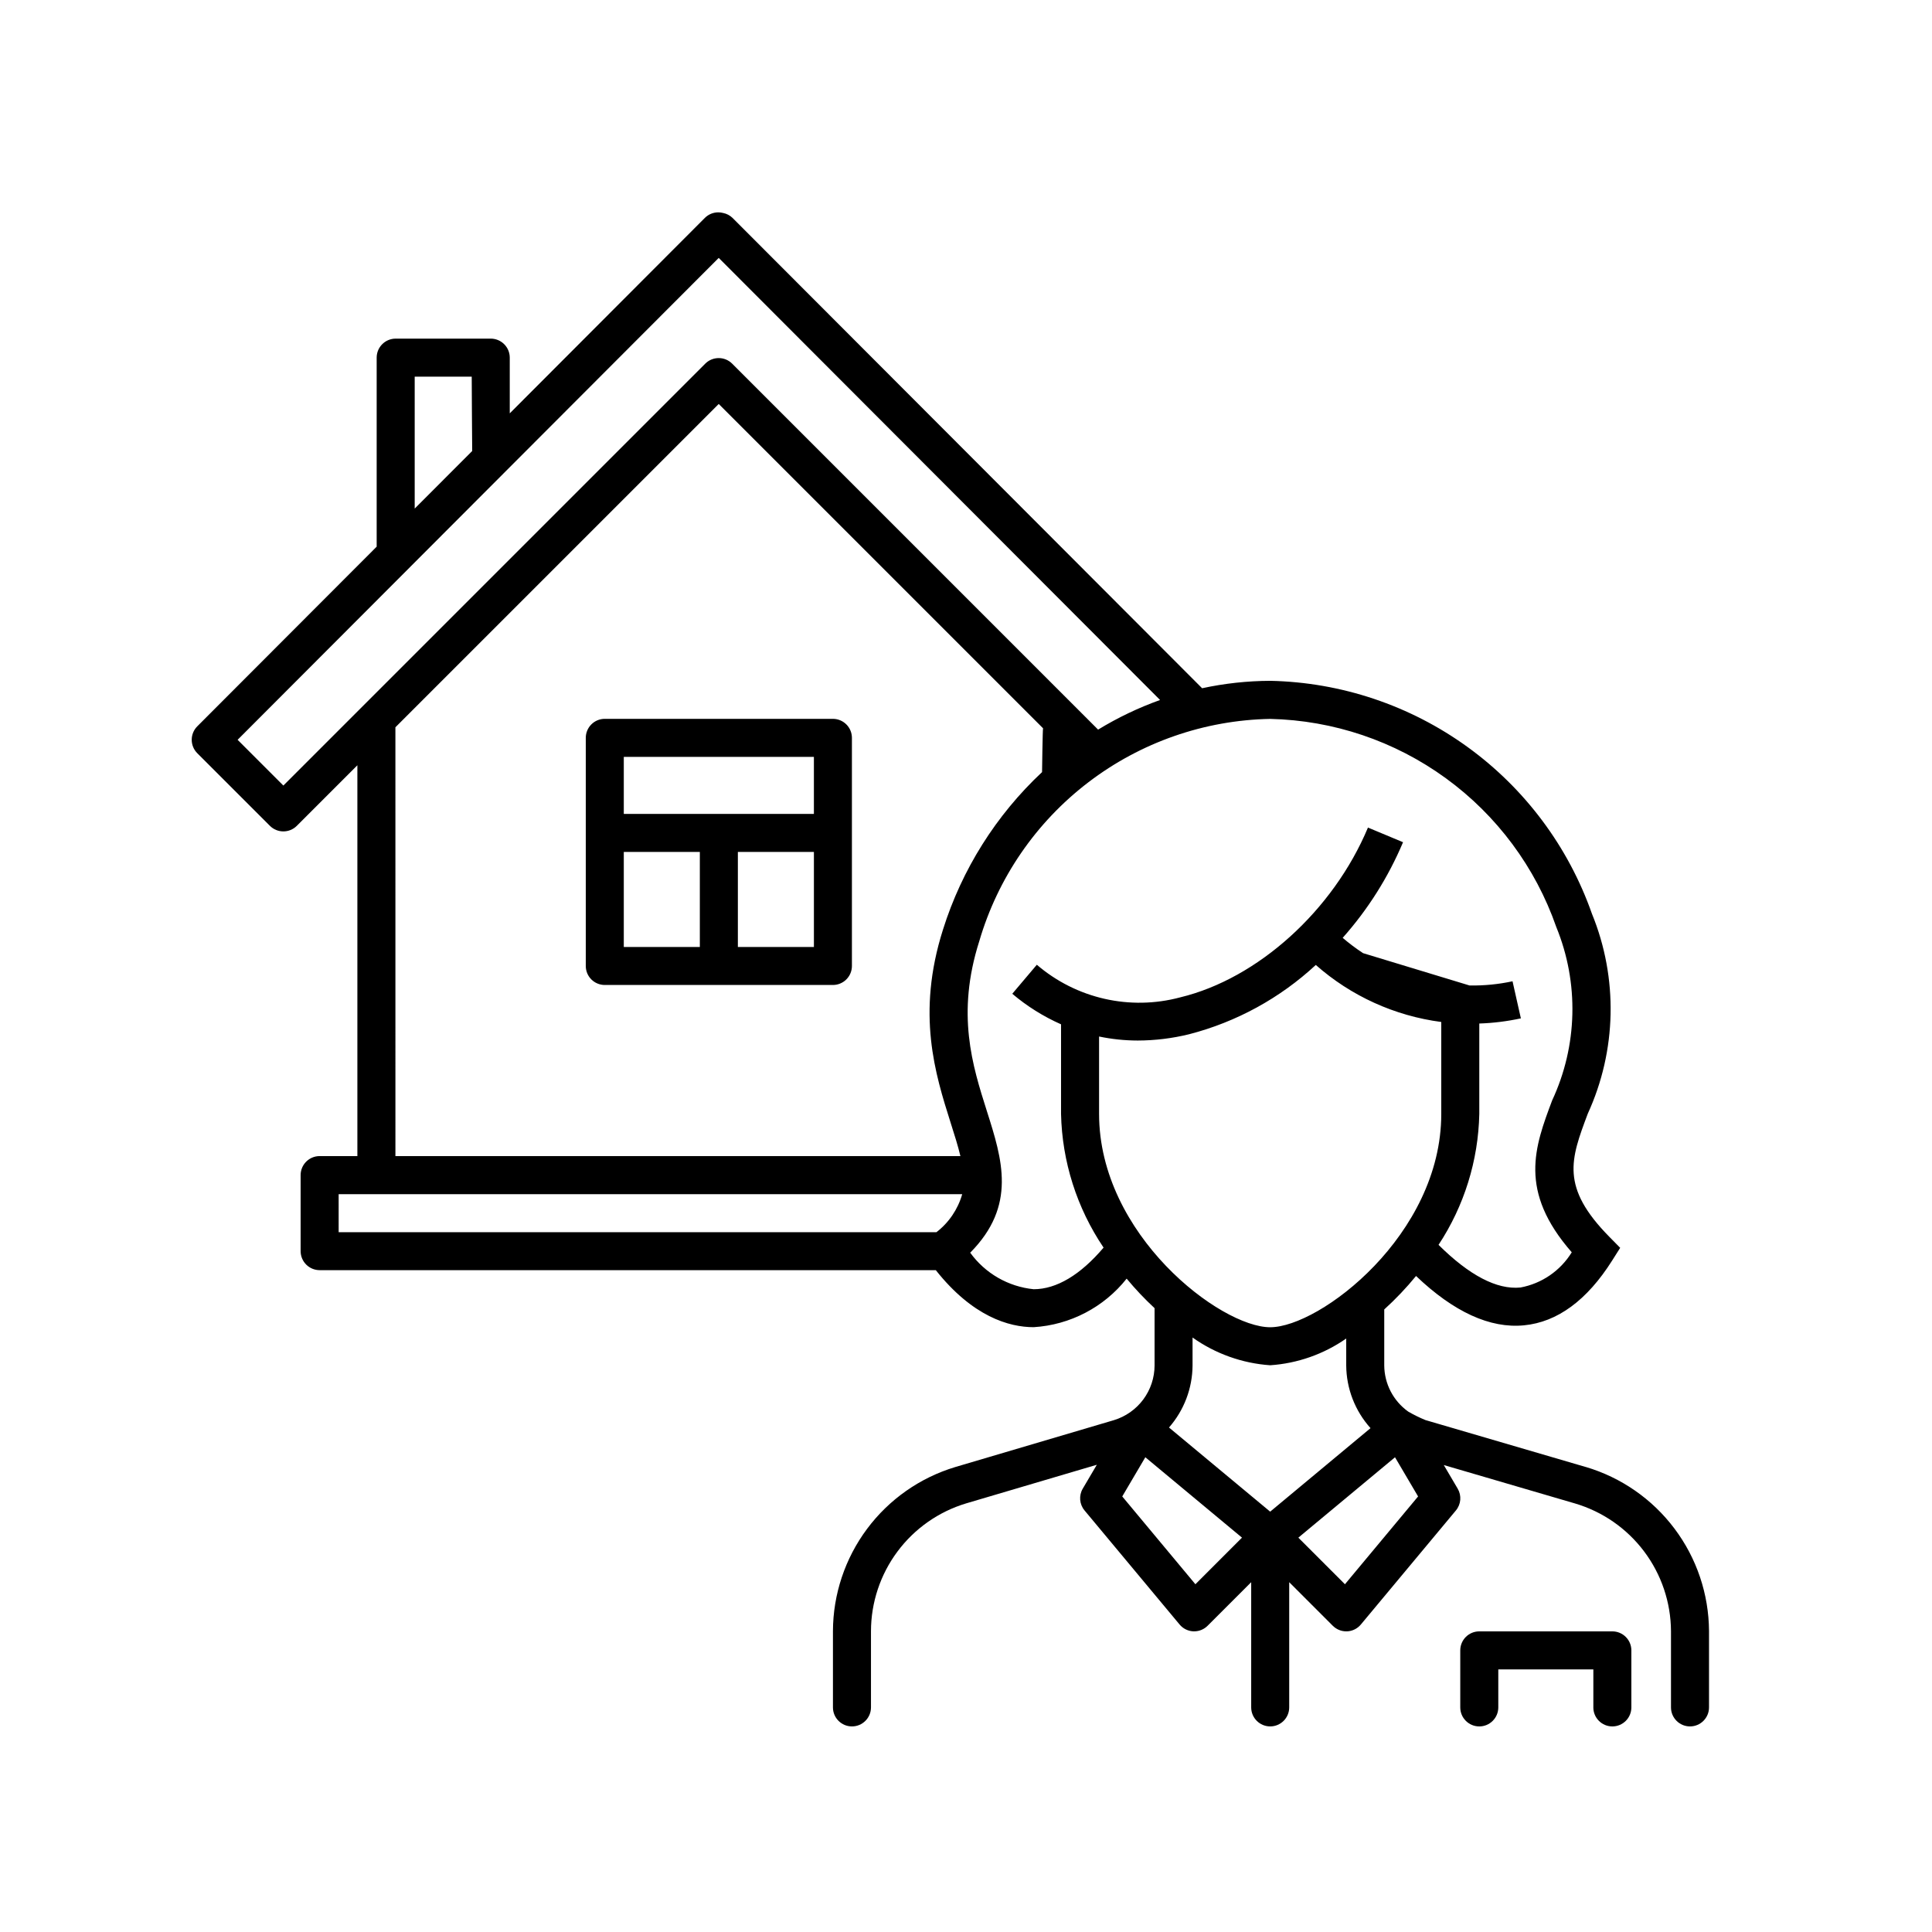 <?xml version="1.0" encoding="UTF-8"?>
<!-- Uploaded to: SVG Repo, www.svgrepo.com, Generator: SVG Repo Mixer Tools -->
<svg fill="#000000" width="800px" height="800px" version="1.1" viewBox="144 144 512 512" xmlns="http://www.w3.org/2000/svg">
 <g>
  <path d="m364.73 334.5h-60.457c-2.781 0-5.035 2.254-5.035 5.039v60.457c0 1.336 0.527 2.617 1.473 3.562 0.945 0.941 2.227 1.473 3.562 1.473h60.457c1.336 0 2.617-0.531 3.562-1.473 0.945-0.945 1.477-2.227 1.477-3.562v-60.457c0-1.336-0.531-2.621-1.477-3.562-0.945-0.945-2.227-1.477-3.562-1.477zm-5.039 10.078v15.113h-50.379v-15.117zm-50.379 25.188h20.152v25.191h-20.152zm30.23 25.191v-25.191h20.152v25.191z"/>
  <path d="m564.21 532.76-42.449-12.426h-0.004c-1.578-0.648-3.109-1.402-4.586-2.262-3.949-2.828-6.305-7.379-6.332-12.238v-14.816c3.023-2.742 5.84-5.707 8.426-8.867 9.984 9.523 19.617 13.961 28.617 13.074 8.832-0.855 16.691-6.625 23.348-17.156l2.137-3.379-2.805-2.848c-13.098-13.273-10.332-20.582-5.789-32.688l-0.004 0.004c7.676-16.746 8.086-35.922 1.121-52.977-6.231-17.754-17.738-33.184-32.977-44.219-15.242-11.035-33.488-17.152-52.301-17.535-6.066 0.023-12.109 0.684-18.039 1.965l-124.44-124.64c-0.684-0.664-1.543-1.117-2.477-1.305-0.426-0.113-0.863-0.168-1.305-0.172-1.336 0-2.617 0.531-3.562 1.477l-51.699 51.793v-14.766c0-1.34-0.531-2.621-1.477-3.562-0.945-0.945-2.227-1.477-3.562-1.477h-25.191c-2.781 0-5.039 2.254-5.039 5.039v50.094l-47.539 47.613c-1.965 1.969-1.965 5.156 0 7.125l19.25 19.246c1.969 1.965 5.156 1.965 7.125 0l16.051-16.051v103.57h-10c-2.781 0-5.039 2.258-5.039 5.039v20.152c0 1.336 0.531 2.617 1.477 3.562 0.945 0.945 2.227 1.477 3.562 1.477h163.29c9.754 12.312 19.402 15.113 25.938 15.113 9.664-0.598 18.621-5.273 24.641-12.863 2.293 2.766 4.766 5.379 7.398 7.824v15.176c-0.008 3.254-1.059 6.418-3 9.031-1.941 2.609-4.672 4.527-7.785 5.473l-42.043 12.426c-9.344 2.82-17.539 8.566-23.371 16.391-5.832 7.828-9 17.32-9.035 27.082v20.223c0 2.781 2.258 5.039 5.039 5.039s5.039-2.258 5.039-5.039v-20.223c0.016-7.594 2.477-14.984 7.012-21.074 4.535-6.094 10.906-10.566 18.18-12.762l34.66-10.242-3.727 6.328c-1.078 1.832-0.891 4.144 0.473 5.777l25.191 30.23c0.906 1.086 2.227 1.742 3.641 1.809h0.219c1.336 0 2.617-0.531 3.562-1.477l11.551-11.547v33.18c0 2.781 2.254 5.039 5.039 5.039 2.781 0 5.035-2.258 5.035-5.039v-33.18l11.551 11.551h0.004c0.945 0.945 2.227 1.477 3.562 1.477h0.227c1.414-0.066 2.734-0.723 3.641-1.809l25.191-30.23c1.363-1.633 1.551-3.945 0.473-5.777l-3.684-6.258 34.762 10.176h0.004c7.312 2.16 13.734 6.613 18.316 12.707 4.586 6.094 7.086 13.5 7.129 21.125v20.219c0 2.781 2.258 5.039 5.039 5.039s5.039-2.258 5.039-5.039v-20.223c-0.055-9.801-3.262-19.324-9.152-27.16-5.887-7.836-14.141-13.566-23.539-16.344zm-310.31-288.94h15.113s0.098 19.488 0.125 19.699l-15.238 15.262zm-34.805 108.36-12.125-12.125 127.5-127.71 116.96 117.16c-5.727 2.051-11.23 4.684-16.422 7.852l-96.98-96.988c-1.969-1.965-5.156-1.965-7.125 0zm29.691-15.441 85.688-85.684 85.945 85.945c-0.117 0.418-0.262 11.617-0.262 11.617-12.203 11.418-21.246 25.797-26.254 41.734-7.109 22.371-2.039 38.328 2.016 51.156 1.043 3.281 1.969 6.195 2.602 8.871l-149.73 0.004zm-15.039 123.73h165.25c-1.141 4-3.531 7.531-6.828 10.074h-158.42zm184.18 25.191v-0.004c-6.731-0.676-12.852-4.199-16.812-9.68 12.367-12.473 8.5-24.688 4.422-37.504-3.836-12.09-8.172-25.738-2.016-45.062 4.902-16.746 15.023-31.488 28.891-42.082 13.867-10.594 30.75-16.484 48.199-16.812 16.75 0.375 32.988 5.859 46.539 15.715 13.551 9.855 23.766 23.613 29.281 39.438 6.062 14.801 5.664 31.461-1.098 45.957-4.625 12.324-9.012 24 5.199 40.246v-0.004c-3.008 4.898-7.949 8.289-13.602 9.336-6.266 0.613-13.562-3.231-21.703-11.305 6.801-10.32 10.543-22.352 10.801-34.707v-23.949c3.707-0.125 7.394-0.582 11.02-1.367l-1.109-4.914-1.102-4.918-0.004 0.004c-3.738 0.805-7.562 1.18-11.391 1.113l-28.215-8.566h0.004c-1.887-1.234-3.695-2.594-5.406-4.059 6.684-7.512 12.09-16.074 15.996-25.34l-9.297-3.883c-9.184 21.957-29.18 40.039-49.75 44.996-13.316 3.57-27.539 0.336-38.004-8.641l-6.504 7.691c3.898 3.305 8.25 6.027 12.922 8.094v23.738c0.277 12.648 4.191 24.953 11.273 35.438-6.121 7.215-12.465 11.027-18.535 11.027zm17.34-46.469v-20.504c3.371 0.703 6.805 1.059 10.246 1.066 4.594-0.012 9.172-0.574 13.633-1.672 12.535-3.246 24.062-9.555 33.555-18.359 9.332 8.238 20.91 13.5 33.25 15.113v24.363c0 32.066-32.191 56.535-45.34 56.535-13.152 0-45.344-24.469-45.344-56.543zm45.344 66.617c7.234-0.488 14.203-2.938 20.152-7.086v7.125-0.004c0.039 6.144 2.332 12.062 6.441 16.629l-26.594 22.133-26.812-22.297v-0.004c3.988-4.555 6.207-10.398 6.242-16.453v-7.391c6.051 4.293 13.168 6.836 20.57 7.348zm-19.816 58.035-19.387-23.27 6.117-10.387 25.617 21.305zm39.629 0-12.348-12.348 25.617-21.305 6.117 10.383z"/>
  <path d="m571.29 576.33h-35.266c-2.781 0-5.039 2.254-5.039 5.039v15.113c0 2.781 2.258 5.039 5.039 5.039s5.039-2.258 5.039-5.039v-10.078h25.191v10.078h-0.004c0 2.781 2.258 5.039 5.039 5.039 2.785 0 5.039-2.258 5.039-5.039v-15.113c0-1.336-0.531-2.617-1.477-3.562-0.945-0.945-2.227-1.477-3.562-1.477z"/>
 </g>
</svg>
